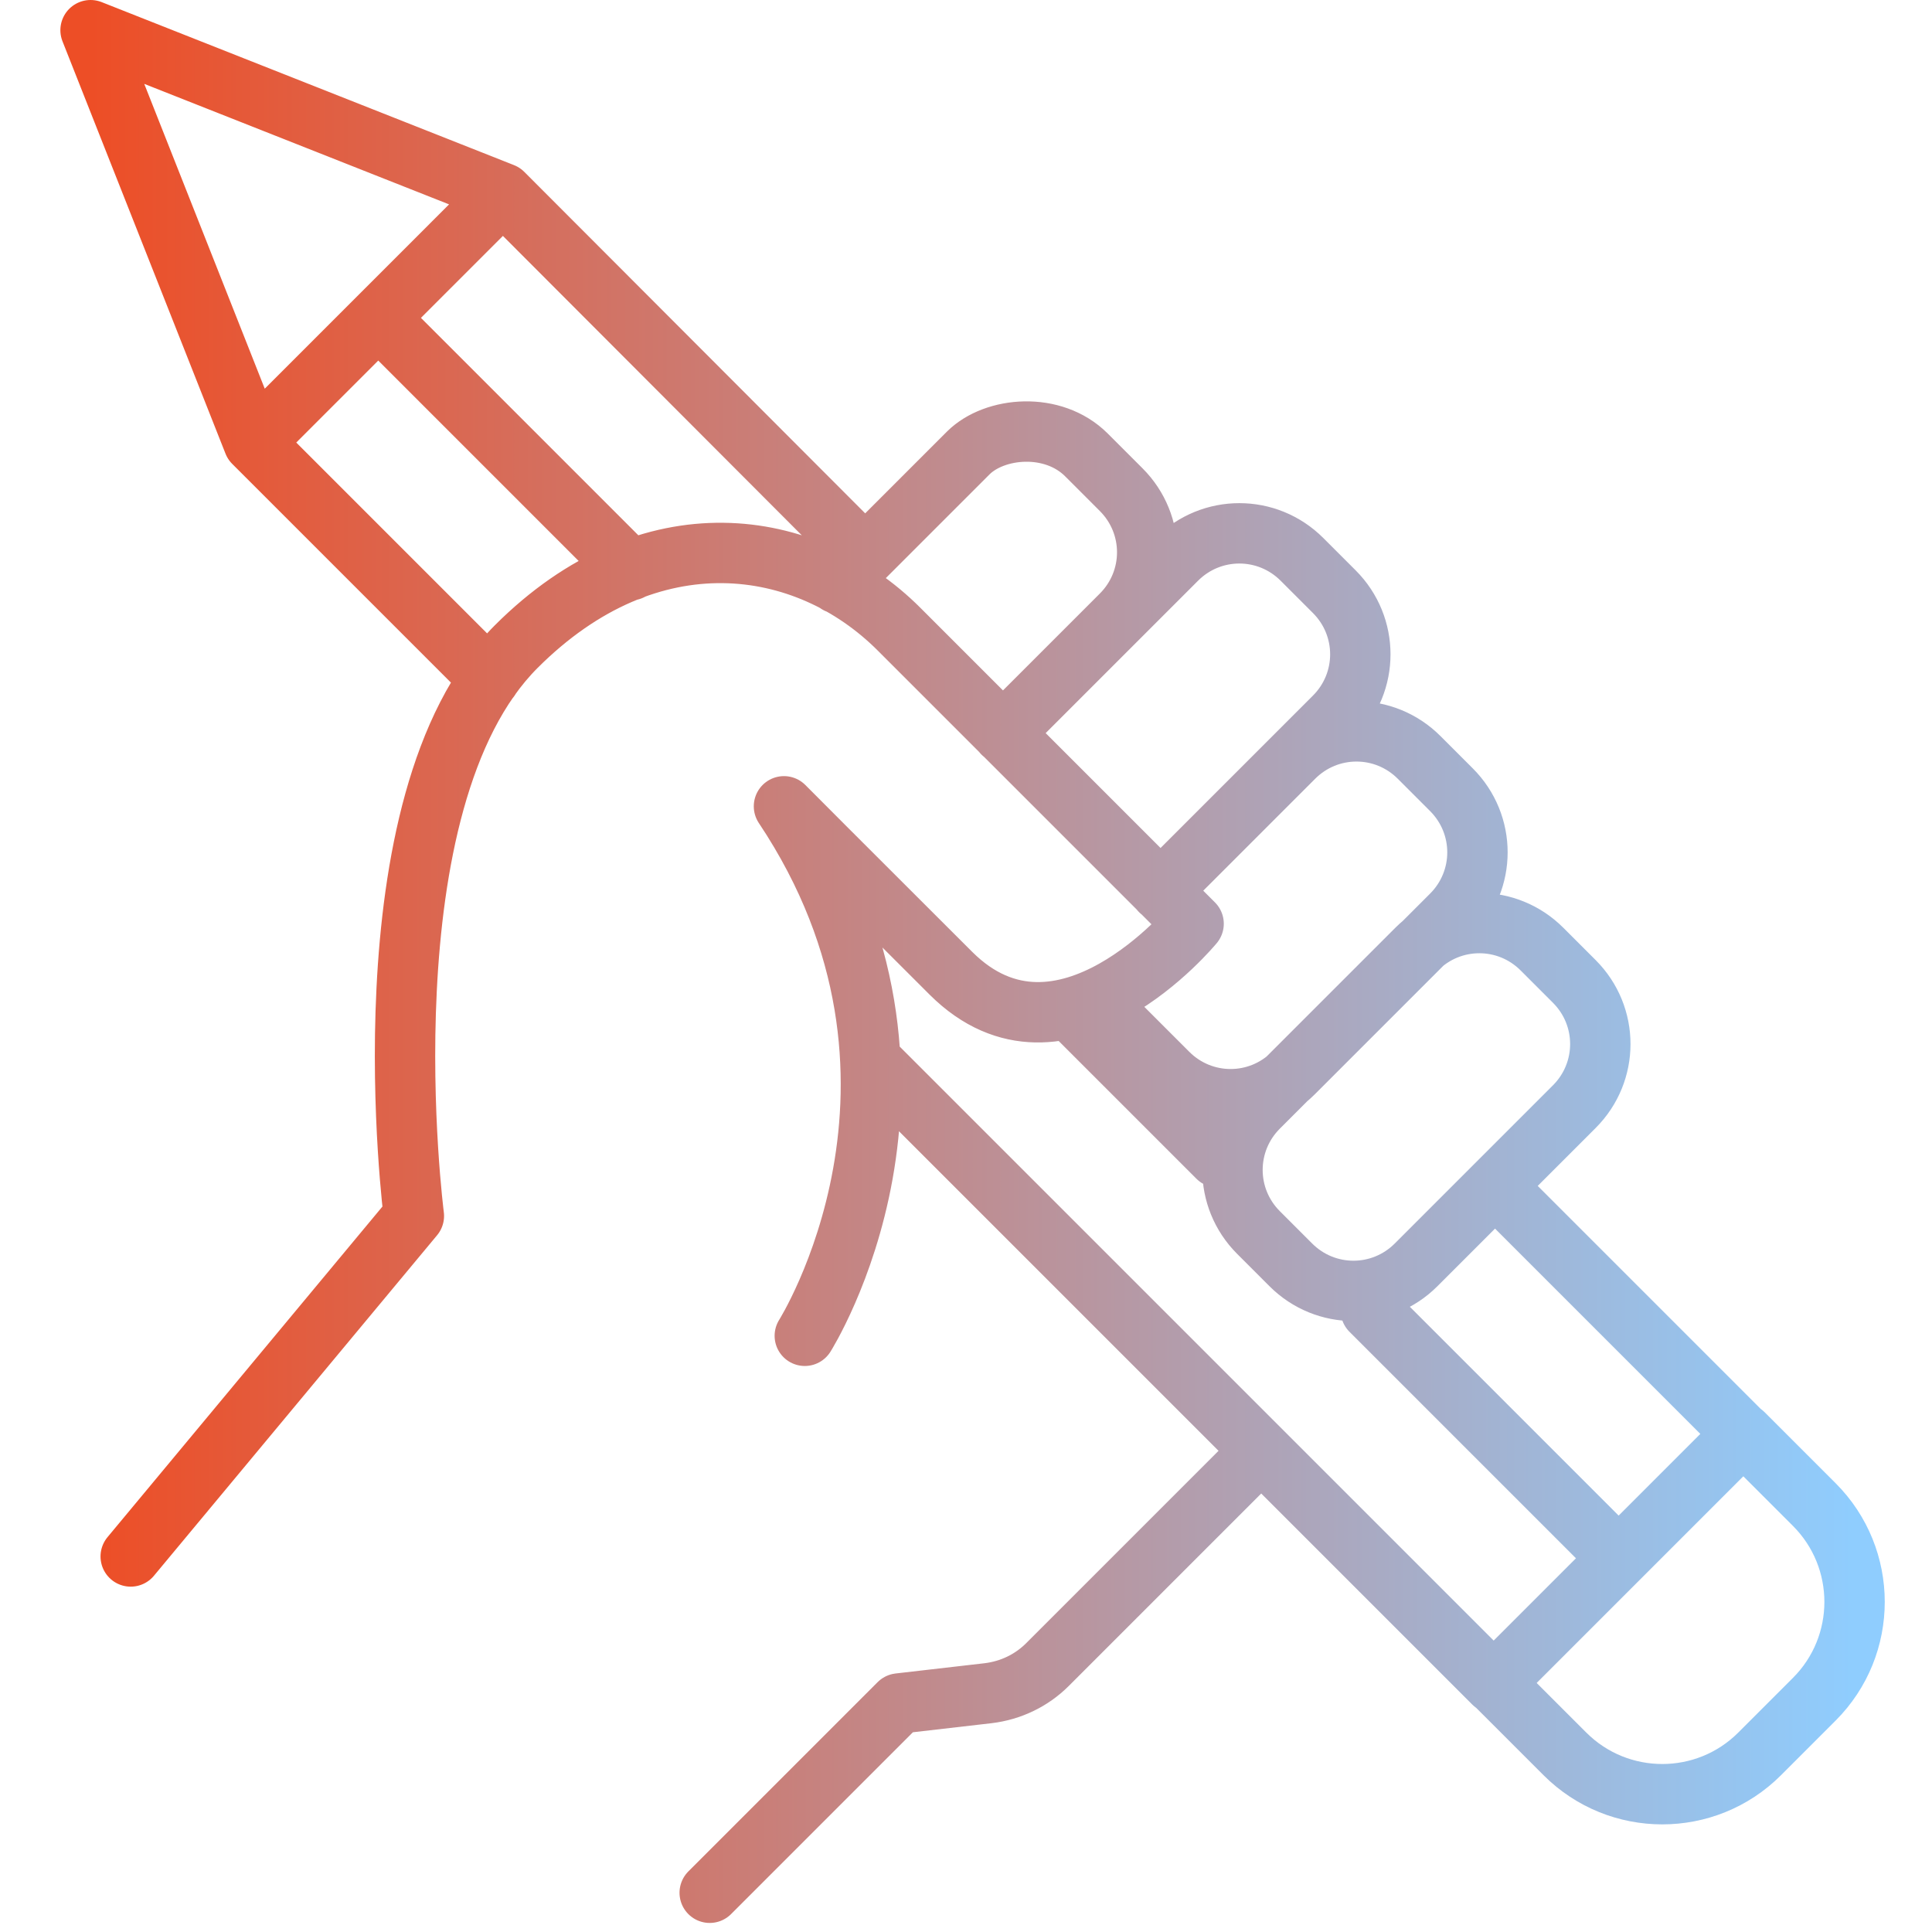 <svg width="64" height="64" viewBox="-1 0 63 64" fill="none" xmlns="http://www.w3.org/2000/svg">
<path d="M2.83 51.56L12.21 40.28C12.21 40.28 10.44 26.58 15.6 21.42C20.03 16.99 25.21 17.77 28.28 20.84L38.04 30.6C38.04 30.6 33.68 35.91 30 32.24C26.32 28.57 24.47 26.71 24.47 26.71C30.52 35.78 25.16 44.25 25.16 44.25M22.01 62.7L28.28 56.43L31.23 56.09C31.98 56 32.67 55.67 33.2 55.14L39.85 48.49M34.84 33.09C34.91 33.23 35.01 33.37 35.13 33.49L37.19 35.55C38.34 36.7 40.19 36.7 41.34 35.55L46.58 30.31C47.73 29.16 47.73 27.31 46.58 26.16L45.51 25.09C44.36 23.94 42.51 23.94 41.36 25.09L36.94 29.51L42.7 23.75C43.85 22.6 43.85 20.75 42.7 19.6L41.63 18.53C40.48 17.38 38.63 17.38 37.48 18.53L31.72 24.29L35.64 20.37C36.79 19.22 36.79 17.37 35.64 16.22L34.49 15.07C33.38 13.96 31.45 14.14 30.58 15L26.25 19.33M27.33 35.11L47.98 55.76L56.24 47.5L48.03 39.29M27.07 18.33L15.16 6.4M15.16 6.4L6.9 14.66M15.16 6.4L1.5 1L6.9 14.66M6.9 14.66L14.72 22.48M43.91 43.41L52.12 51.62M33.91 33.41L38.84 38.34M11.03 10.53L19.39 18.89M45.41 41.9L50.65 36.66C51.8 35.51 51.8 33.66 50.65 32.51L49.58 31.44C48.43 30.29 46.58 30.29 45.43 31.44L40.19 36.68C39.04 37.83 39.04 39.68 40.19 40.83L41.26 41.9C42.41 43.05 44.26 43.05 45.41 41.9ZM47.99 55.75L50.34 58.1C52.12 59.88 55.01 59.88 56.79 58.1L58.6 56.29C60.38 54.51 60.38 51.62 58.6 49.84L56.25 47.49L47.99 55.75Z" stroke="url(#paint0_linear_509_189)" stroke-width="2" stroke-linecap="round" stroke-linejoin="round"/>
<defs>
<linearGradient id="paint0_linear_509_189" x1="1.5" y1="31.85" x2="59.935" y2="31.85" gradientUnits="userSpaceOnUse">
<stop stop-color="#ED4E26"/>
<stop offset="1" stop-color="#8FCDFE"/>
</linearGradient>
</defs>
</svg>
